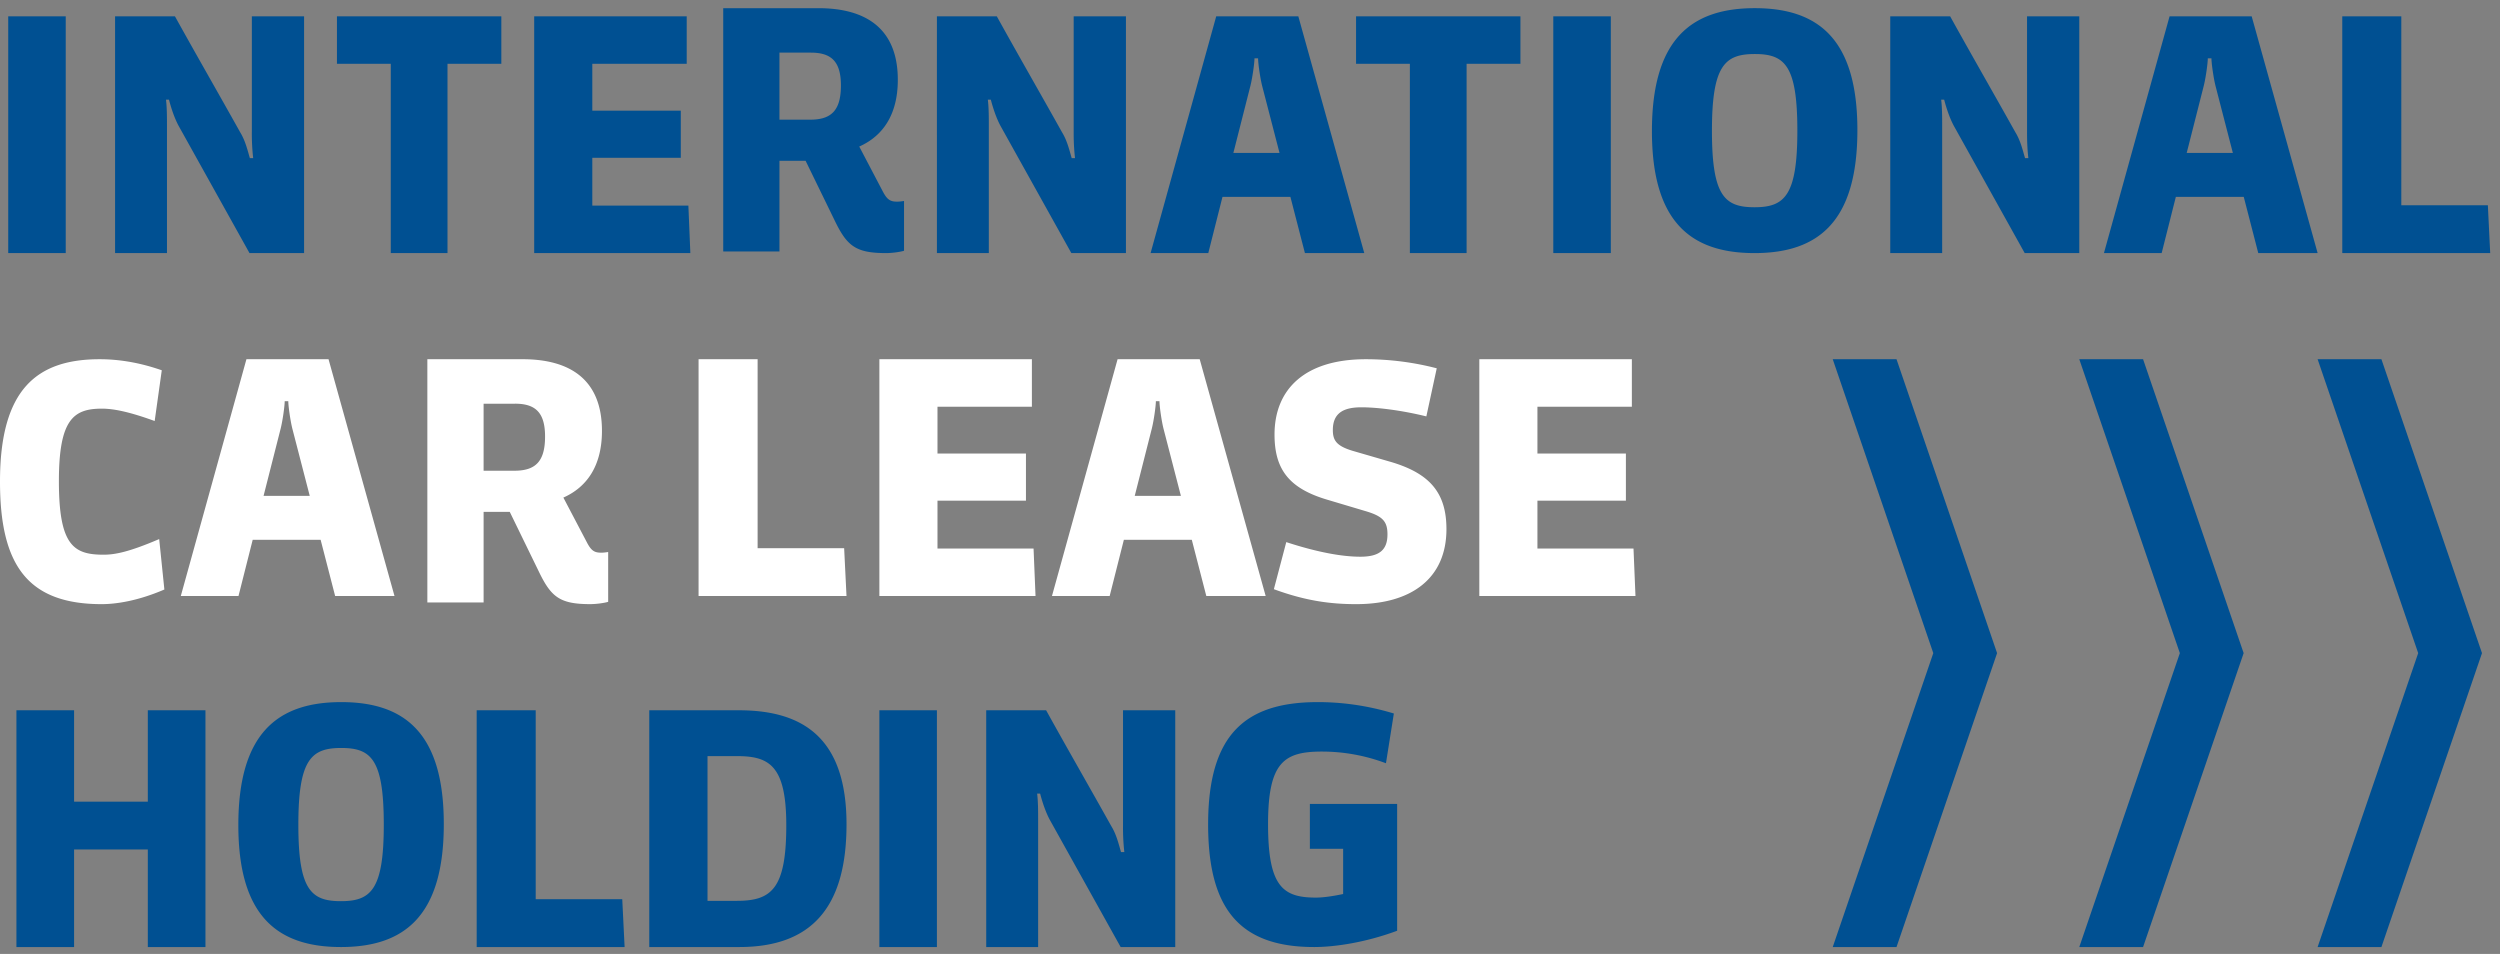 <svg xmlns="http://www.w3.org/2000/svg" width="152" height="58"><rect width="100%" height="100%" fill="#808080" stroke="none"/><g fill="none" fill-rule="evenodd"><path fill="#005092" d="M.5 15.388h3.497V.993H.5zm14.67 0L10.86 7.65c-.243-.452-.445-1.04-.586-1.59h-.182c.06.47.06 1.119.06 1.59v7.738H6.996V.993h3.641c1.316 2.376 2.652 4.693 3.966 7.05.304.49.446 1.08.588 1.57h.202a13.121 13.121 0 0 1-.081-1.57V.993h3.176v14.395H15.17zM27.208 3.879v11.509h-3.449V3.879h-3.272V.993h9.994v2.886zm5.271 11.509V.993h9.273V3.88h-5.74v2.847h5.38v2.867h-5.38v2.907h5.841l.12 2.887zM49.3 3.2h-1.91v4.076h1.869c1.272 0 1.869-.545 1.869-2.078 0-1.453-.577-1.998-1.83-1.998zm5.665 12.046c-.258.08-.755.142-1.093.142-1.869 0-2.385-.444-3.141-2.018l-1.75-3.592h-1.59v5.509h-3.419V.497h5.785c2.882 0 4.83 1.23 4.83 4.358 0 2.098-.894 3.41-2.345 4.055l1.451 2.765c.259.484.457.585.855.585.139 0 .279-.02.417-.04v3.026zm10.173.142l-4.31-7.738c-.242-.452-.444-1.04-.586-1.59h-.182c.06.47.06 1.119.06 1.59v7.738h-3.156V.993h3.642c1.315 2.376 2.651 4.693 3.966 7.05.304.49.445 1.08.587 1.57h.202a13.121 13.121 0 0 1-.081-1.57V.993h3.177v14.395h-3.319zM76.732 5.195c-.12-.49-.24-1.355-.24-1.65h-.22c0 .295-.121 1.16-.241 1.65L74.988 9.3h2.807l-1.063-4.105zm2.607 10.193l-.882-3.417h-4.13l-.863 3.417h-3.508L73.946.993h4.992l4.01 14.395h-3.61zm9.83-11.509v11.509H85.72V3.879h-3.272V.993h9.994v2.886zm5.271 11.509h3.498V.993H94.44zm12.253-12.103c-1.825 0-2.607.692-2.607 4.667 0 3.955.762 4.648 2.587 4.648 1.824 0 2.606-.693 2.606-4.648 0-3.975-.762-4.667-2.586-4.667m-.02 12.103c-3.93 0-6.236-1.958-6.236-7.416 0-5.557 2.366-7.476 6.256-7.476 3.93 0 6.236 1.958 6.236 7.417 0 5.556-2.366 7.475-6.256 7.475m16.429 0l-4.31-7.738c-.243-.452-.445-1.04-.587-1.59h-.182c.06.47.06 1.119.06 1.59v7.738h-3.156V.993h3.642c1.315 2.376 2.651 4.693 3.966 7.05.304.49.445 1.08.587 1.57h.202c-.06-.49-.08-1.04-.08-1.57V.993h3.176v14.395h-3.318zm11.594-10.193c-.12-.49-.24-1.355-.24-1.65h-.222c0 .295-.12 1.16-.24 1.65L132.951 9.3h2.807l-1.062-4.105zm2.606 10.193l-.882-3.417h-4.13l-.862 3.417h-3.509L131.91.993h4.992l4.01 14.395h-3.609zm5.108 0V.993h3.589v11.488h5.263l.142 2.907z"/><path fill="#FFF" d="M9.994 35.842c-1.653.711-2.97.89-3.817.89C1.633 36.732 0 34.299 0 29.276c0-5.616 2.243-7.435 6.06-7.435 1.1 0 2.36.177 3.776.672l-.432 3.085c-1.574-.573-2.519-.752-3.207-.752-1.731 0-2.616.653-2.616 4.41 0 3.897.885 4.47 2.714 4.47.689 0 1.535-.159 3.384-.95l.315 3.066zm7.776-9.799c-.12-.49-.241-1.355-.241-1.65h-.22c0 .295-.12 1.16-.241 1.65l-1.043 4.105h2.807l-1.062-4.105zm2.606 10.192l-.882-3.416h-4.13l-.863 3.416h-3.508l3.99-14.394h4.992l4.01 14.394h-3.609zm10.935-11.69h-1.908v4.075h1.868c1.273 0 1.869-.545 1.869-2.078 0-1.453-.576-1.998-1.829-1.998zm5.666 12.046c-.259.08-.756.14-1.094.14-1.869 0-2.385-.443-3.14-2.017l-1.75-3.592h-1.59v5.509h-3.42V21.84h5.785c2.883 0 4.831 1.23 4.831 4.358 0 2.098-.894 3.41-2.346 4.055l1.452 2.765c.258.484.457.585.854.585.14 0 .279-.02.418-.04v3.027zm5.496-.356V21.841h3.59v11.488h5.261l.143 2.906zm10.993 0V21.841h9.273v2.887h-5.74v2.847h5.379v2.867h-5.379v2.907h5.841l.12 2.886zm17.27-10.192c-.12-.49-.24-1.355-.24-1.65h-.22c0 .295-.121 1.16-.242 1.65l-1.042 4.105h2.806l-1.062-4.105zm2.607 10.192l-.882-3.416h-4.13l-.863 3.416H63.96l3.989-14.394h4.993l4.01 14.394h-3.61zm9.12.497c-1.568 0-3.076-.198-5.012-.909l.754-2.863c1.935.632 3.423.888 4.503.888 1.141 0 1.65-.395 1.65-1.362 0-.77-.285-1.086-1.242-1.383l-2.385-.711c-2.363-.691-3.24-1.856-3.24-3.97 0-2.784 1.875-4.581 5.543-4.581a17.2 17.2 0 0 1 4.32.552l-.632 2.924c-1.528-.376-2.995-.553-3.953-.553-1.12 0-1.732.375-1.732 1.382 0 .632.224.968 1.202 1.264l2.384.692c2.282.69 3.321 1.836 3.321 4.068 0 3.002-2.139 4.562-5.48 4.562m7.479-.497V21.841h9.274v2.887h-5.741v2.847h5.379v2.867h-5.379v2.907h5.841l.12 2.886z"/><path fill="#005092" d="M8.987 57.58v-5.931H4.505v5.931H.999V43.185h3.506v5.558h4.482v-5.558h3.505V57.58zm11.76-12.103c-1.824 0-2.607.692-2.607 4.667 0 3.955.763 4.647 2.587 4.647 1.825 0 2.607-.692 2.607-4.647 0-3.975-.762-4.667-2.587-4.667m-.02 12.103c-3.93 0-6.236-1.958-6.236-7.416 0-5.557 2.366-7.476 6.256-7.476 3.93 0 6.236 1.958 6.236 7.417 0 5.556-2.366 7.475-6.256 7.475m8.255 0V43.185h3.589v11.488h5.262l.143 2.907zm15.845-11.607h-1.81v8.798h1.79c2.113 0 2.999-.746 2.999-4.595 0-3.614-1.026-4.203-2.979-4.203m.121 11.607h-5.473V43.185h5.453c3.964 0 6.54 1.747 6.54 6.932 0 5.106-2.173 7.463-6.52 7.463m8.518 0h3.498V43.185h-3.498zm14.67 0l-4.31-7.738c-.242-.452-.444-1.04-.586-1.59h-.182c.06.47.06 1.119.06 1.59v7.738h-3.156V43.185h3.642c1.315 2.376 2.651 4.693 3.966 7.05.304.49.445 1.08.587 1.57h.202a13.121 13.121 0 0 1-.08-1.57v-7.05h3.176V57.58h-3.319zm16.81-.99c-1.922.713-3.784.99-5.045.99-4.545 0-6.447-2.334-6.447-7.455 0-5.459 2.242-7.437 6.667-7.437 1.301 0 2.863.159 4.625.693l-.48 3.025a11.061 11.061 0 0 0-3.885-.711c-2.322 0-3.283.652-3.283 4.41 0 3.777.88 4.469 2.903 4.469.38 0 .921-.06 1.662-.218v-2.749H79.64v-2.729h5.306v7.713zm30.362-34.749h-3.878l6.114 17.869-6.114 17.87h3.878l6.115-17.87zm14.991 0h-3.879l6.115 17.869-6.115 17.87h3.879l6.115-17.87zm14.491 0h-3.879l6.115 17.869-6.115 17.87h3.879l6.115-17.87z"/></g></svg>